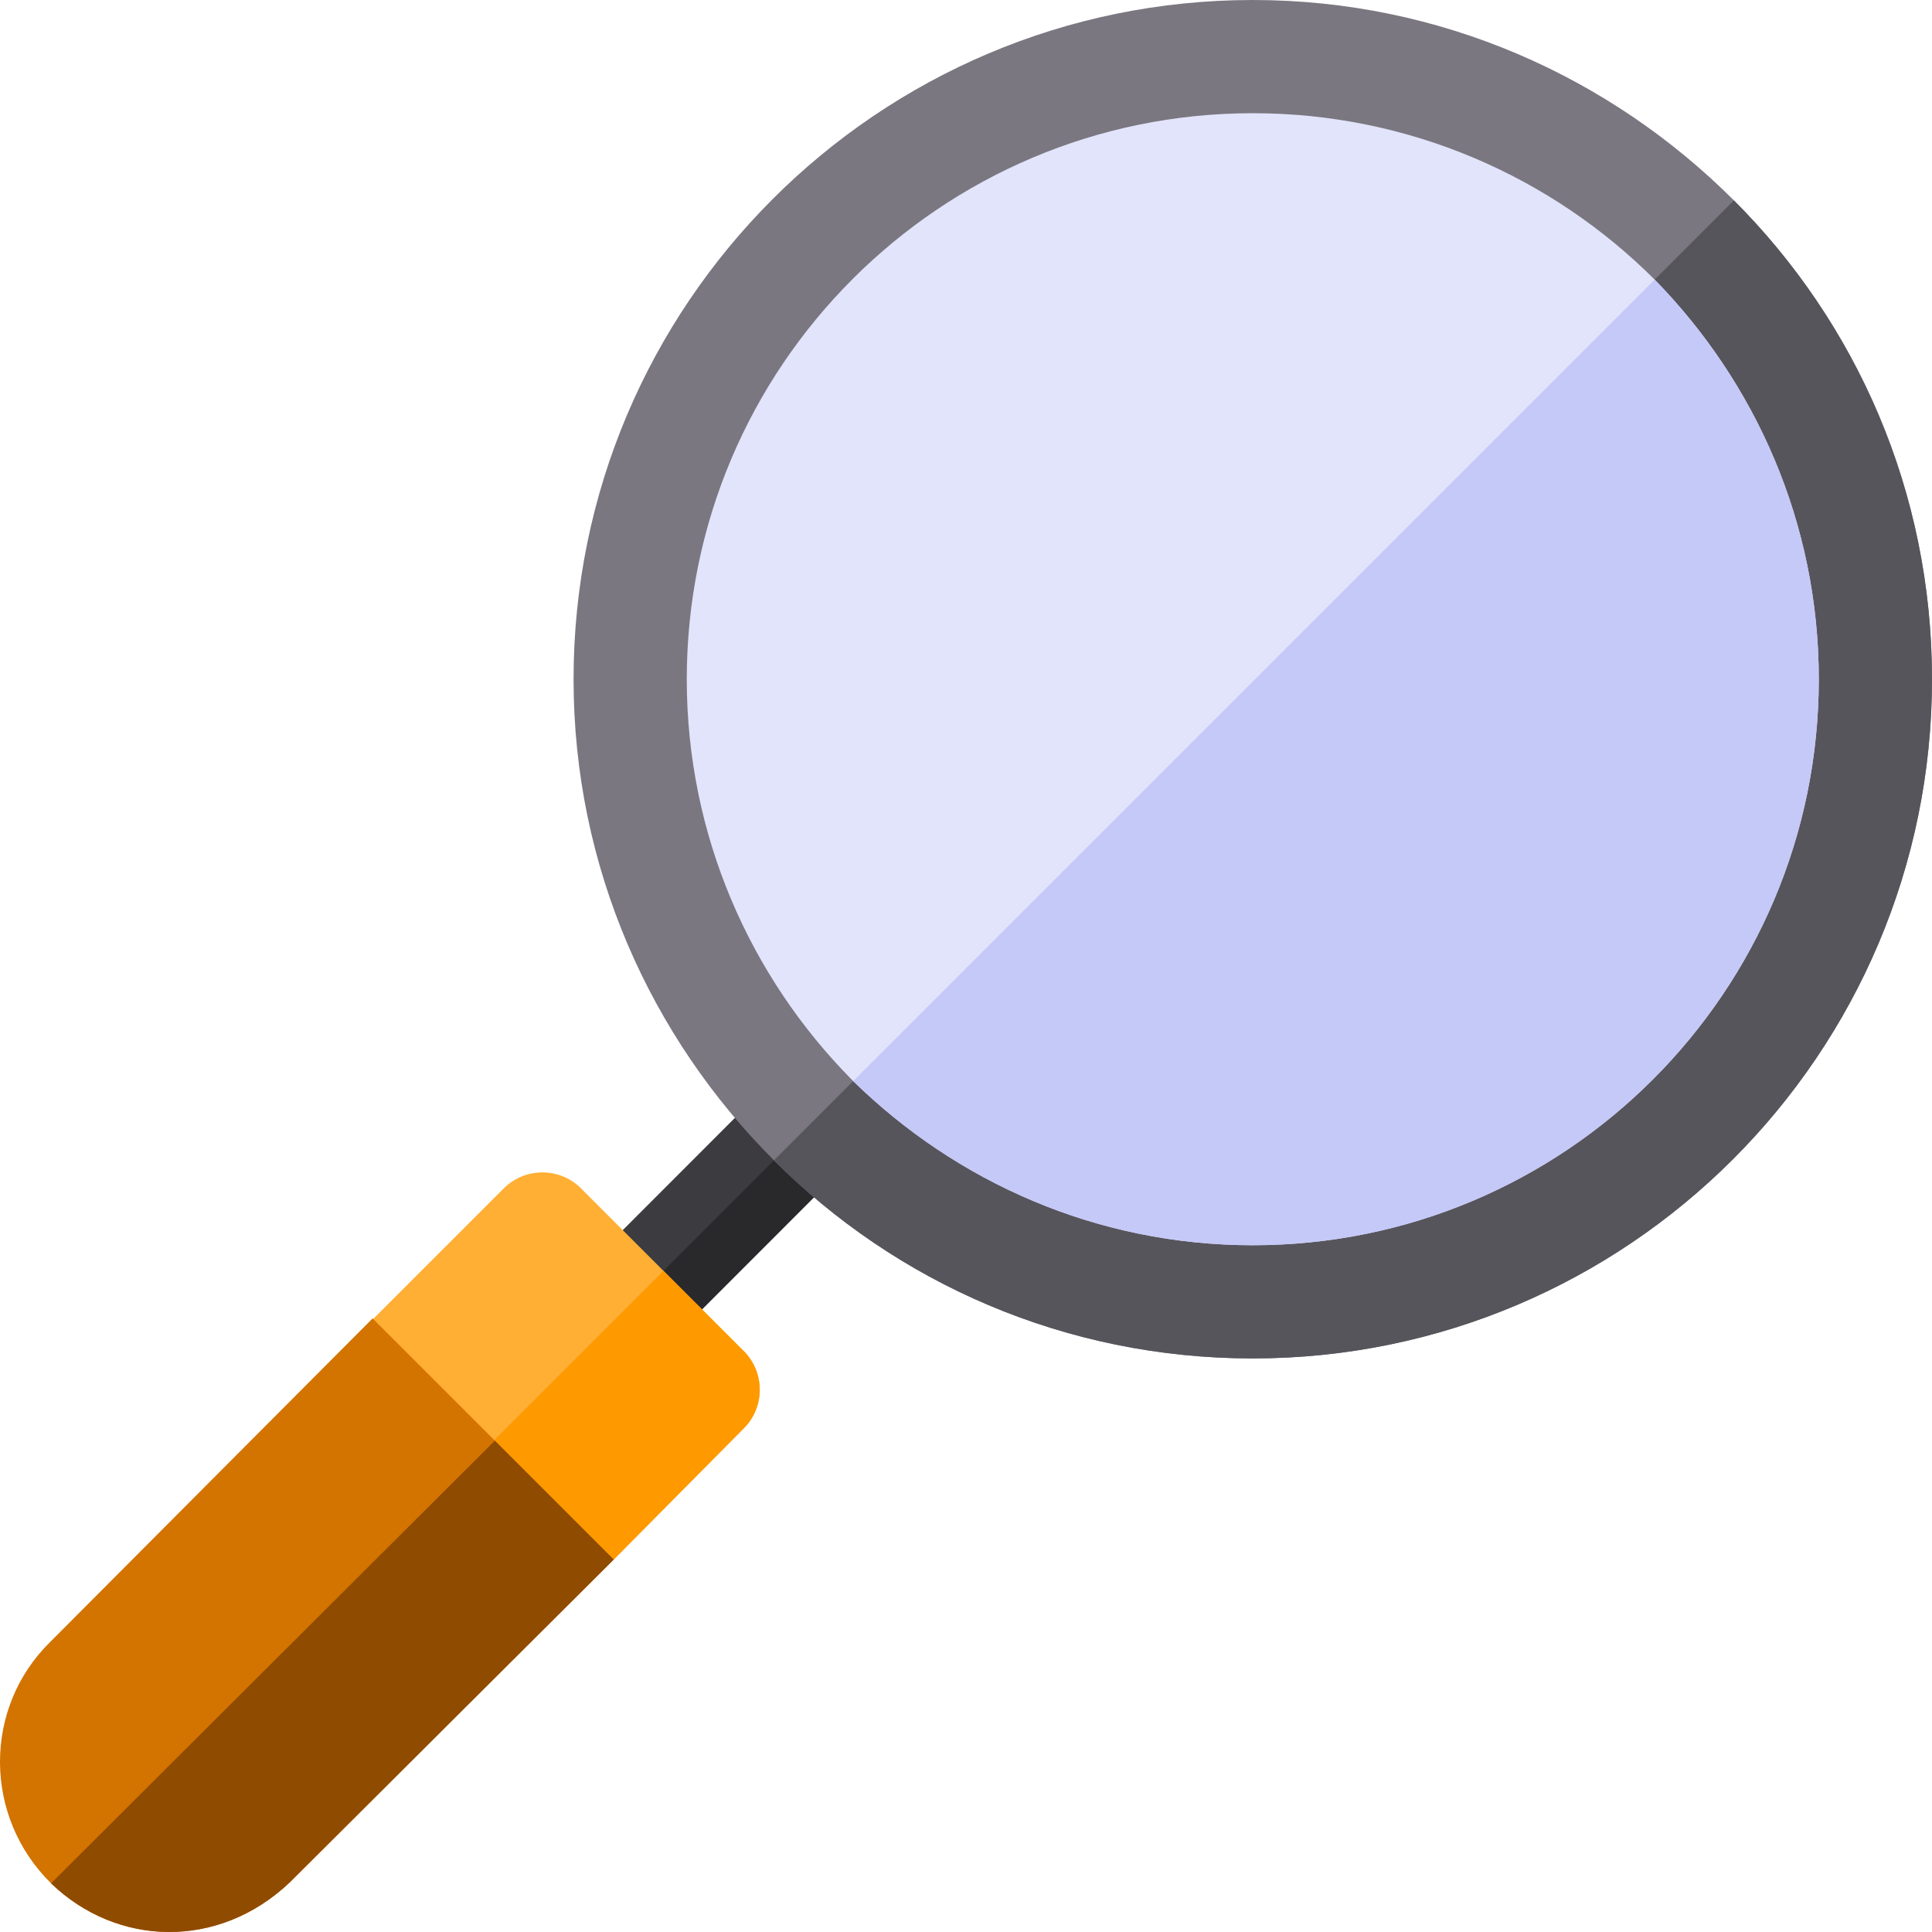 <?xml version="1.0" encoding="iso-8859-1"?>
<!-- Generator: Adobe Illustrator 19.0.0, SVG Export Plug-In . SVG Version: 6.00 Build 0)  -->
<svg version="1.1" id="Capa_1" xmlns="http://www.w3.org/2000/svg" xmlns:xlink="http://www.w3.org/1999/xlink" x="0px" y="0px"
	 viewBox="0 0 512.001 512.001" style="enable-background:new 0 0 512.001 512.001;" xml:space="preserve">
<path style="fill:#3C3B40;" d="M225.801,307.2l-50.263,50.299c-5.7,6-15,6-20.7,0.3l-0.298-0.3c-6-5.7-6-15.298,0-20.999
	l50.261-50.301c5.7-5.999,15.3-5.999,21,0l0.298,0.3C231.799,292.2,231.799,301.5,225.801,307.2z"/>
<path style="fill:#29292C;" d="M154.837,357.799l71.262-71.299c5.7,5.7,5.7,15-0.298,20.7l-50.263,50.299
	C169.837,363.499,160.538,363.499,154.837,357.799z"/>
<path style="fill:#FFAF33;" d="M196.838,357.799L154.239,315.2c-5.7-6-15.3-6-21,0l-34.501,34.5l-3.9,38.099l34.501,34.501l32.999-9
	h0.3l34.2-34.501C202.839,373.099,202.839,363.499,196.838,357.799z"/>
<path style="fill:#FF9900;" d="M196.838,357.799c6,5.7,6,15.3,0,21l-34.2,34.501h-0.3l-32.999,9l-19.501-19.501l66-66
	L196.838,357.799z"/>
<path style="fill:#D37300;" d="M131.138,381.798l-32.4-32.398l-85.499,85.8c-17.701,17.401-17.701,46.199,0.3,63.9
	c17.401,16.8,44.399,17.699,63.3-0.3l85.8-85.499L131.138,381.798z"/>
<path style="fill:#8F4B00;" d="M131.138,381.798l31.5,31.501l-85.8,85.499c-18.9,17.999-45.899,17.1-63.3,0.3L131.138,381.798z"/>
<path style="fill:#7A7780;" d="M459.5,53.101C426.799,20.4,381.799,0,332,0c-99.3,0-180,80.7-180,180
	c0,49.799,20.4,94.799,53.101,127.5C237.499,339.901,282.201,360,332,360c99.3,0,180-80.7,180-180
	C512,130.201,491.9,85.499,459.5,53.101z"/>
<path style="fill:#57555C;" d="M512,180c0,99.3-80.7,180-180,180c-49.799,0-94.501-20.099-126.899-52.5L459.5,53.101
	C491.9,85.499,512,130.201,512,180z"/>
<path style="fill:#E1E4FB;" d="M482,180c0,82.8-67.2,150-150,150c-41.4,0-78.6-16.8-105.901-43.5l-0.298-0.3
	C198.8,258.9,182,221.4,182,180c0-82.8,67.2-150,150-150c41.4,0,79.2,16.8,106.5,44.099C465.2,101.4,482,138.6,482,180z"/>
<path style="fill:#C5C9F7;" d="M482,180c0,82.8-67.2,150-150,150c-41.4,0-78.6-16.8-105.901-43.5L438.5,74.099
	C465.2,101.4,482,138.6,482,180z"/>
<g>
</g>
<g>
</g>
<g>
</g>
<g>
</g>
<g>
</g>
<g>
</g>
<g>
</g>
<g>
</g>
<g>
</g>
<g>
</g>
<g>
</g>
<g>
</g>
<g>
</g>
<g>
</g>
<g>
</g>
</svg>
